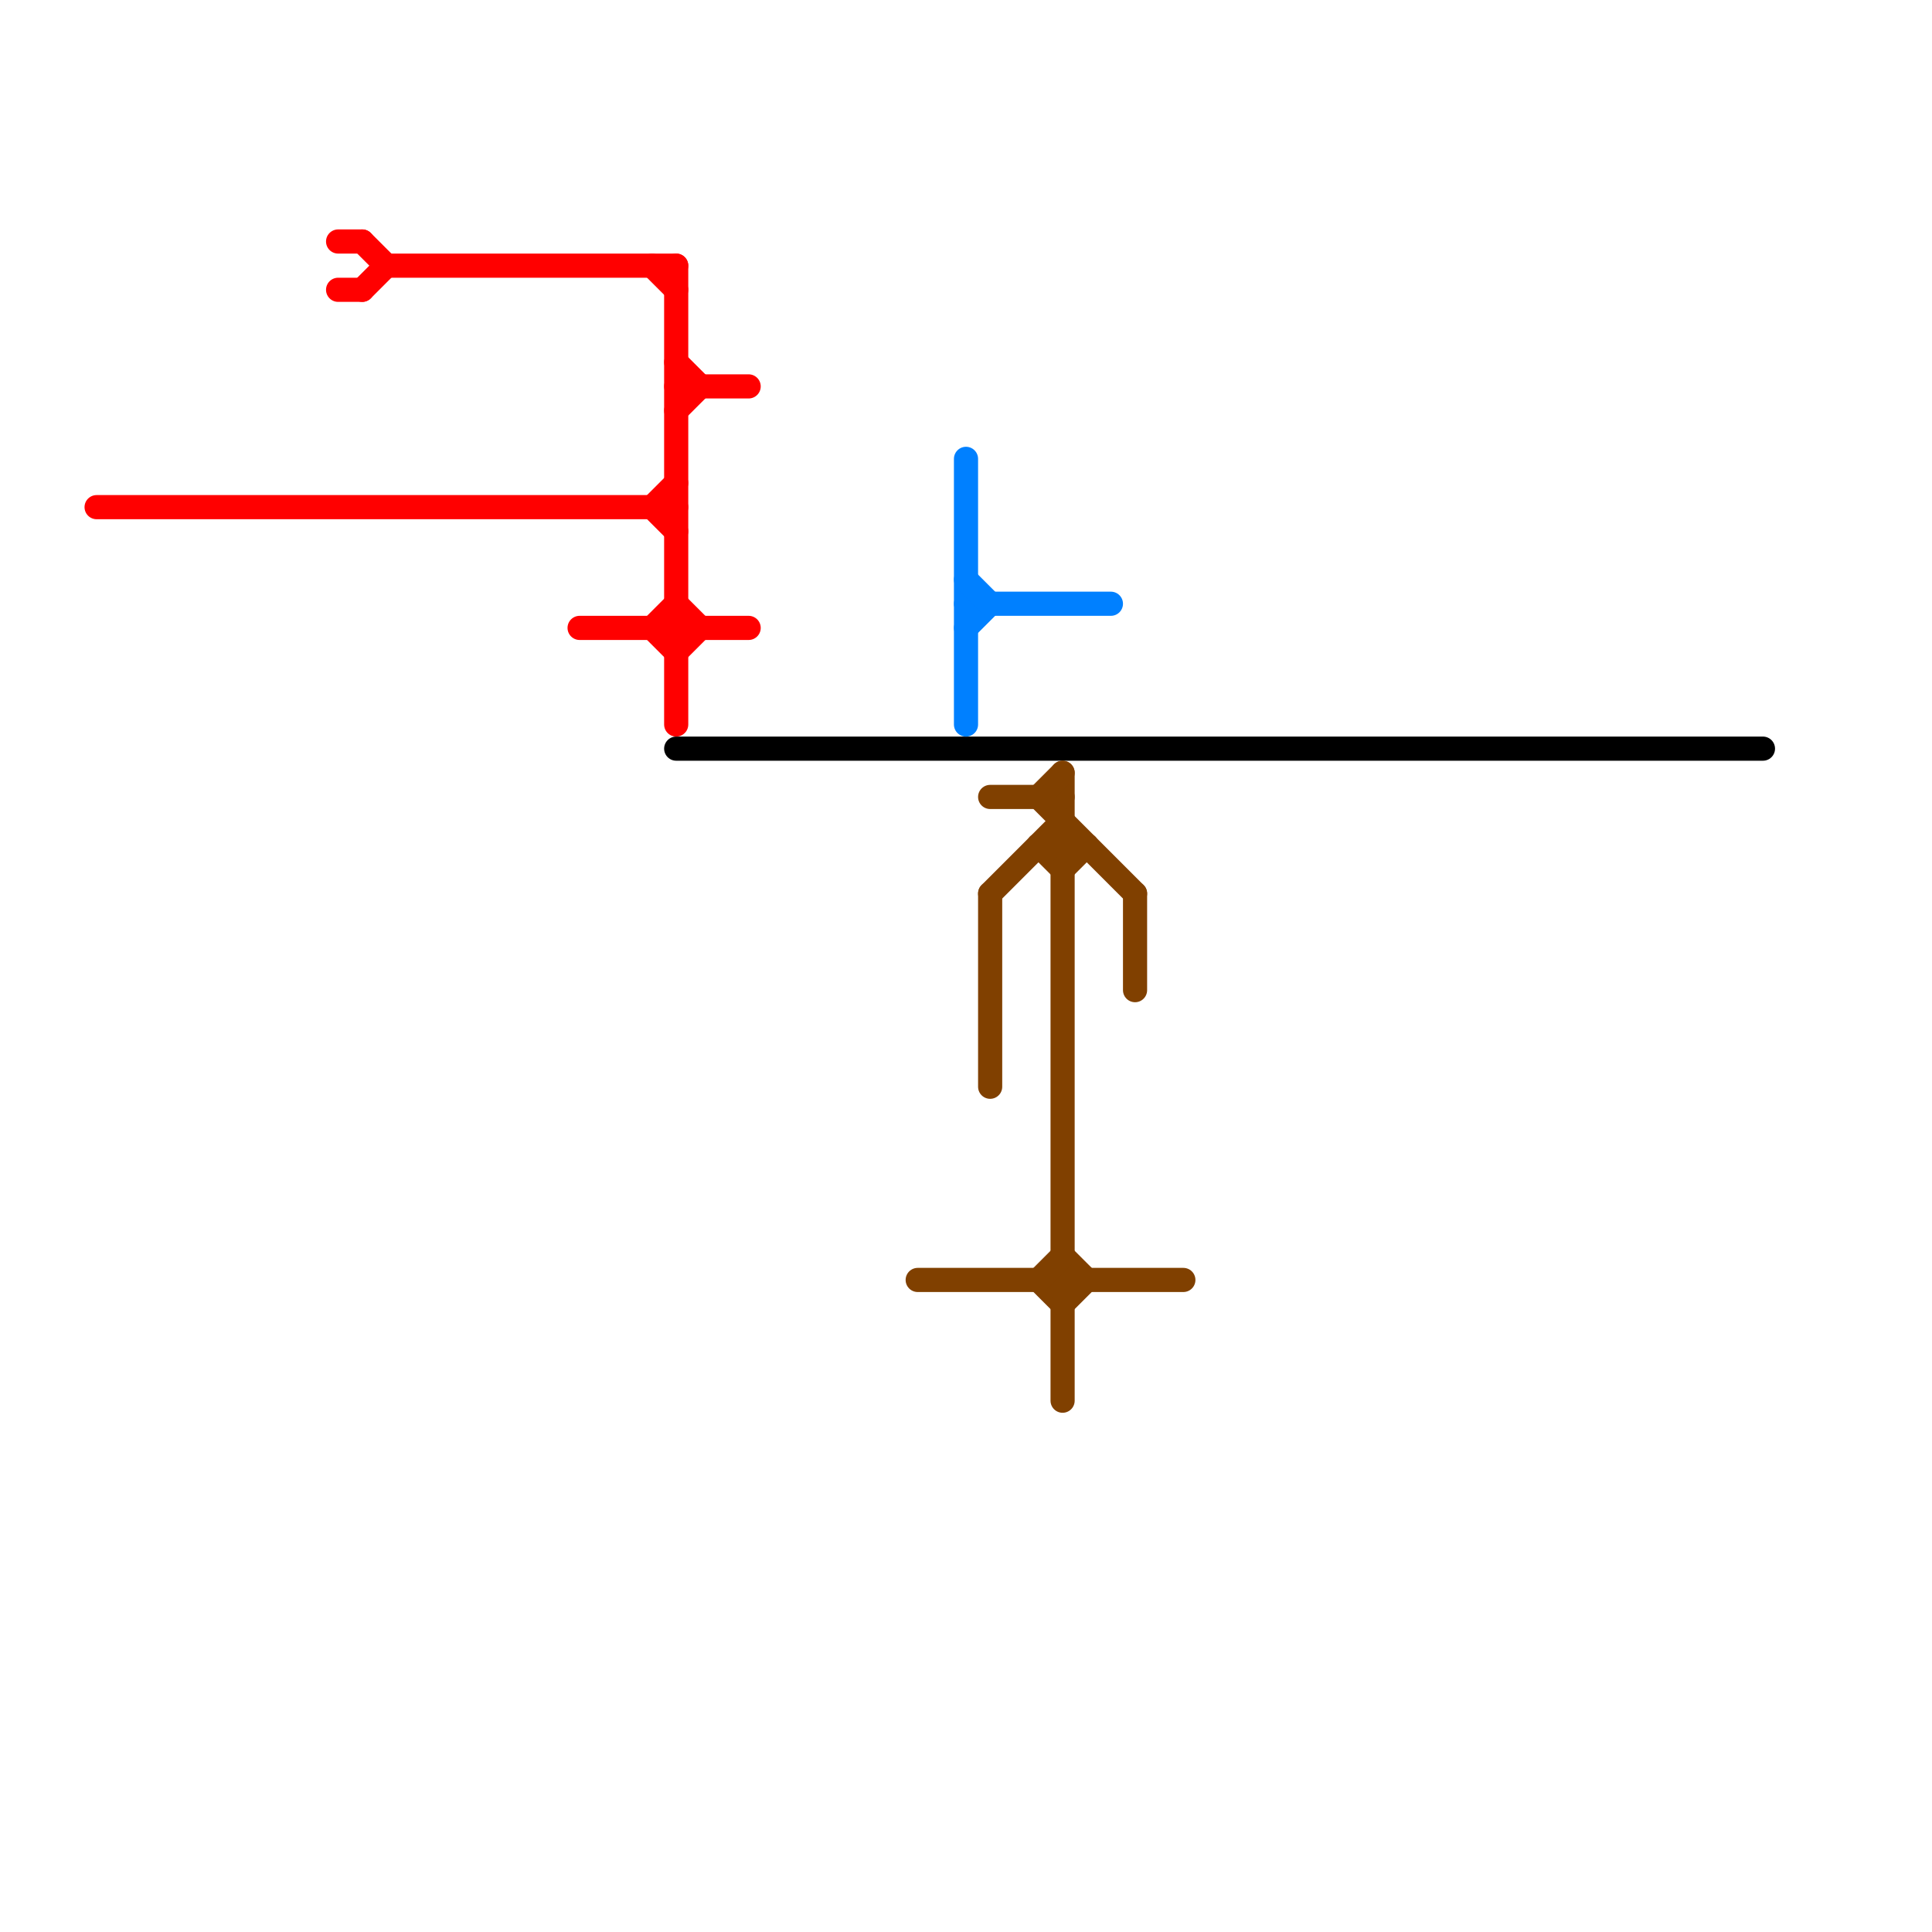 
<svg version="1.1" xmlns="http://www.w3.org/2000/svg" viewBox="0 0 80 80">
<style>text { font: 1px Helvetica; font-weight: 600; white-space: pre; dominant-baseline: central; } line { stroke-width: 1; fill: none; stroke-linecap: round; stroke-linejoin: round; } .c0 { stroke: #ff0000 } .c1 { stroke: #000000 } .c2 { stroke: #804000 } .c3 { stroke: #0080ff }</style><defs><g id="wm-xf"><circle r="1.2" fill="#000"/><circle r="0.9" fill="#fff"/><circle r="0.6" fill="#000"/><circle r="0.3" fill="#fff"/></g><g id="wm"><circle r="0.6" fill="#000"/><circle r="0.3" fill="#fff"/></g></defs><line class="c0" x1="28" y1="11" x2="28" y2="30"/><line class="c0" x1="15" y1="12" x2="16" y2="11"/><line class="c0" x1="28" y1="17" x2="29" y2="16"/><line class="c0" x1="14" y1="12" x2="15" y2="12"/><line class="c0" x1="14" y1="10" x2="15" y2="10"/><line class="c0" x1="27" y1="11" x2="28" y2="12"/><line class="c0" x1="27" y1="26" x2="28" y2="27"/><line class="c0" x1="28" y1="25" x2="29" y2="26"/><line class="c0" x1="4" y1="21" x2="28" y2="21"/><line class="c0" x1="28" y1="15" x2="29" y2="16"/><line class="c0" x1="15" y1="10" x2="16" y2="11"/><line class="c0" x1="16" y1="11" x2="28" y2="11"/><line class="c0" x1="24" y1="26" x2="31" y2="26"/><line class="c0" x1="27" y1="21" x2="28" y2="20"/><line class="c0" x1="27" y1="26" x2="28" y2="25"/><line class="c0" x1="28" y1="27" x2="29" y2="26"/><line class="c0" x1="28" y1="16" x2="31" y2="16"/><line class="c0" x1="27" y1="21" x2="28" y2="22"/><line class="c1" x1="28" y1="31" x2="73" y2="31"/><line class="c2" x1="44" y1="32" x2="44" y2="58"/><line class="c2" x1="47" y1="37" x2="47" y2="41"/><line class="c2" x1="41" y1="37" x2="44" y2="34"/><line class="c2" x1="43" y1="35" x2="44" y2="36"/><line class="c2" x1="41" y1="33" x2="44" y2="33"/><line class="c2" x1="43" y1="53" x2="44" y2="54"/><line class="c2" x1="44" y1="52" x2="45" y2="53"/><line class="c2" x1="41" y1="37" x2="41" y2="45"/><line class="c2" x1="44" y1="36" x2="45" y2="35"/><line class="c2" x1="43" y1="35" x2="45" y2="35"/><line class="c2" x1="43" y1="33" x2="44" y2="32"/><line class="c2" x1="44" y1="54" x2="45" y2="53"/><line class="c2" x1="38" y1="53" x2="49" y2="53"/><line class="c2" x1="43" y1="53" x2="44" y2="52"/><line class="c2" x1="43" y1="33" x2="47" y2="37"/><line class="c3" x1="40" y1="25" x2="46" y2="25"/><line class="c3" x1="40" y1="26" x2="41" y2="25"/><line class="c3" x1="40" y1="19" x2="40" y2="30"/><line class="c3" x1="40" y1="24" x2="41" y2="25"/>
</svg>
